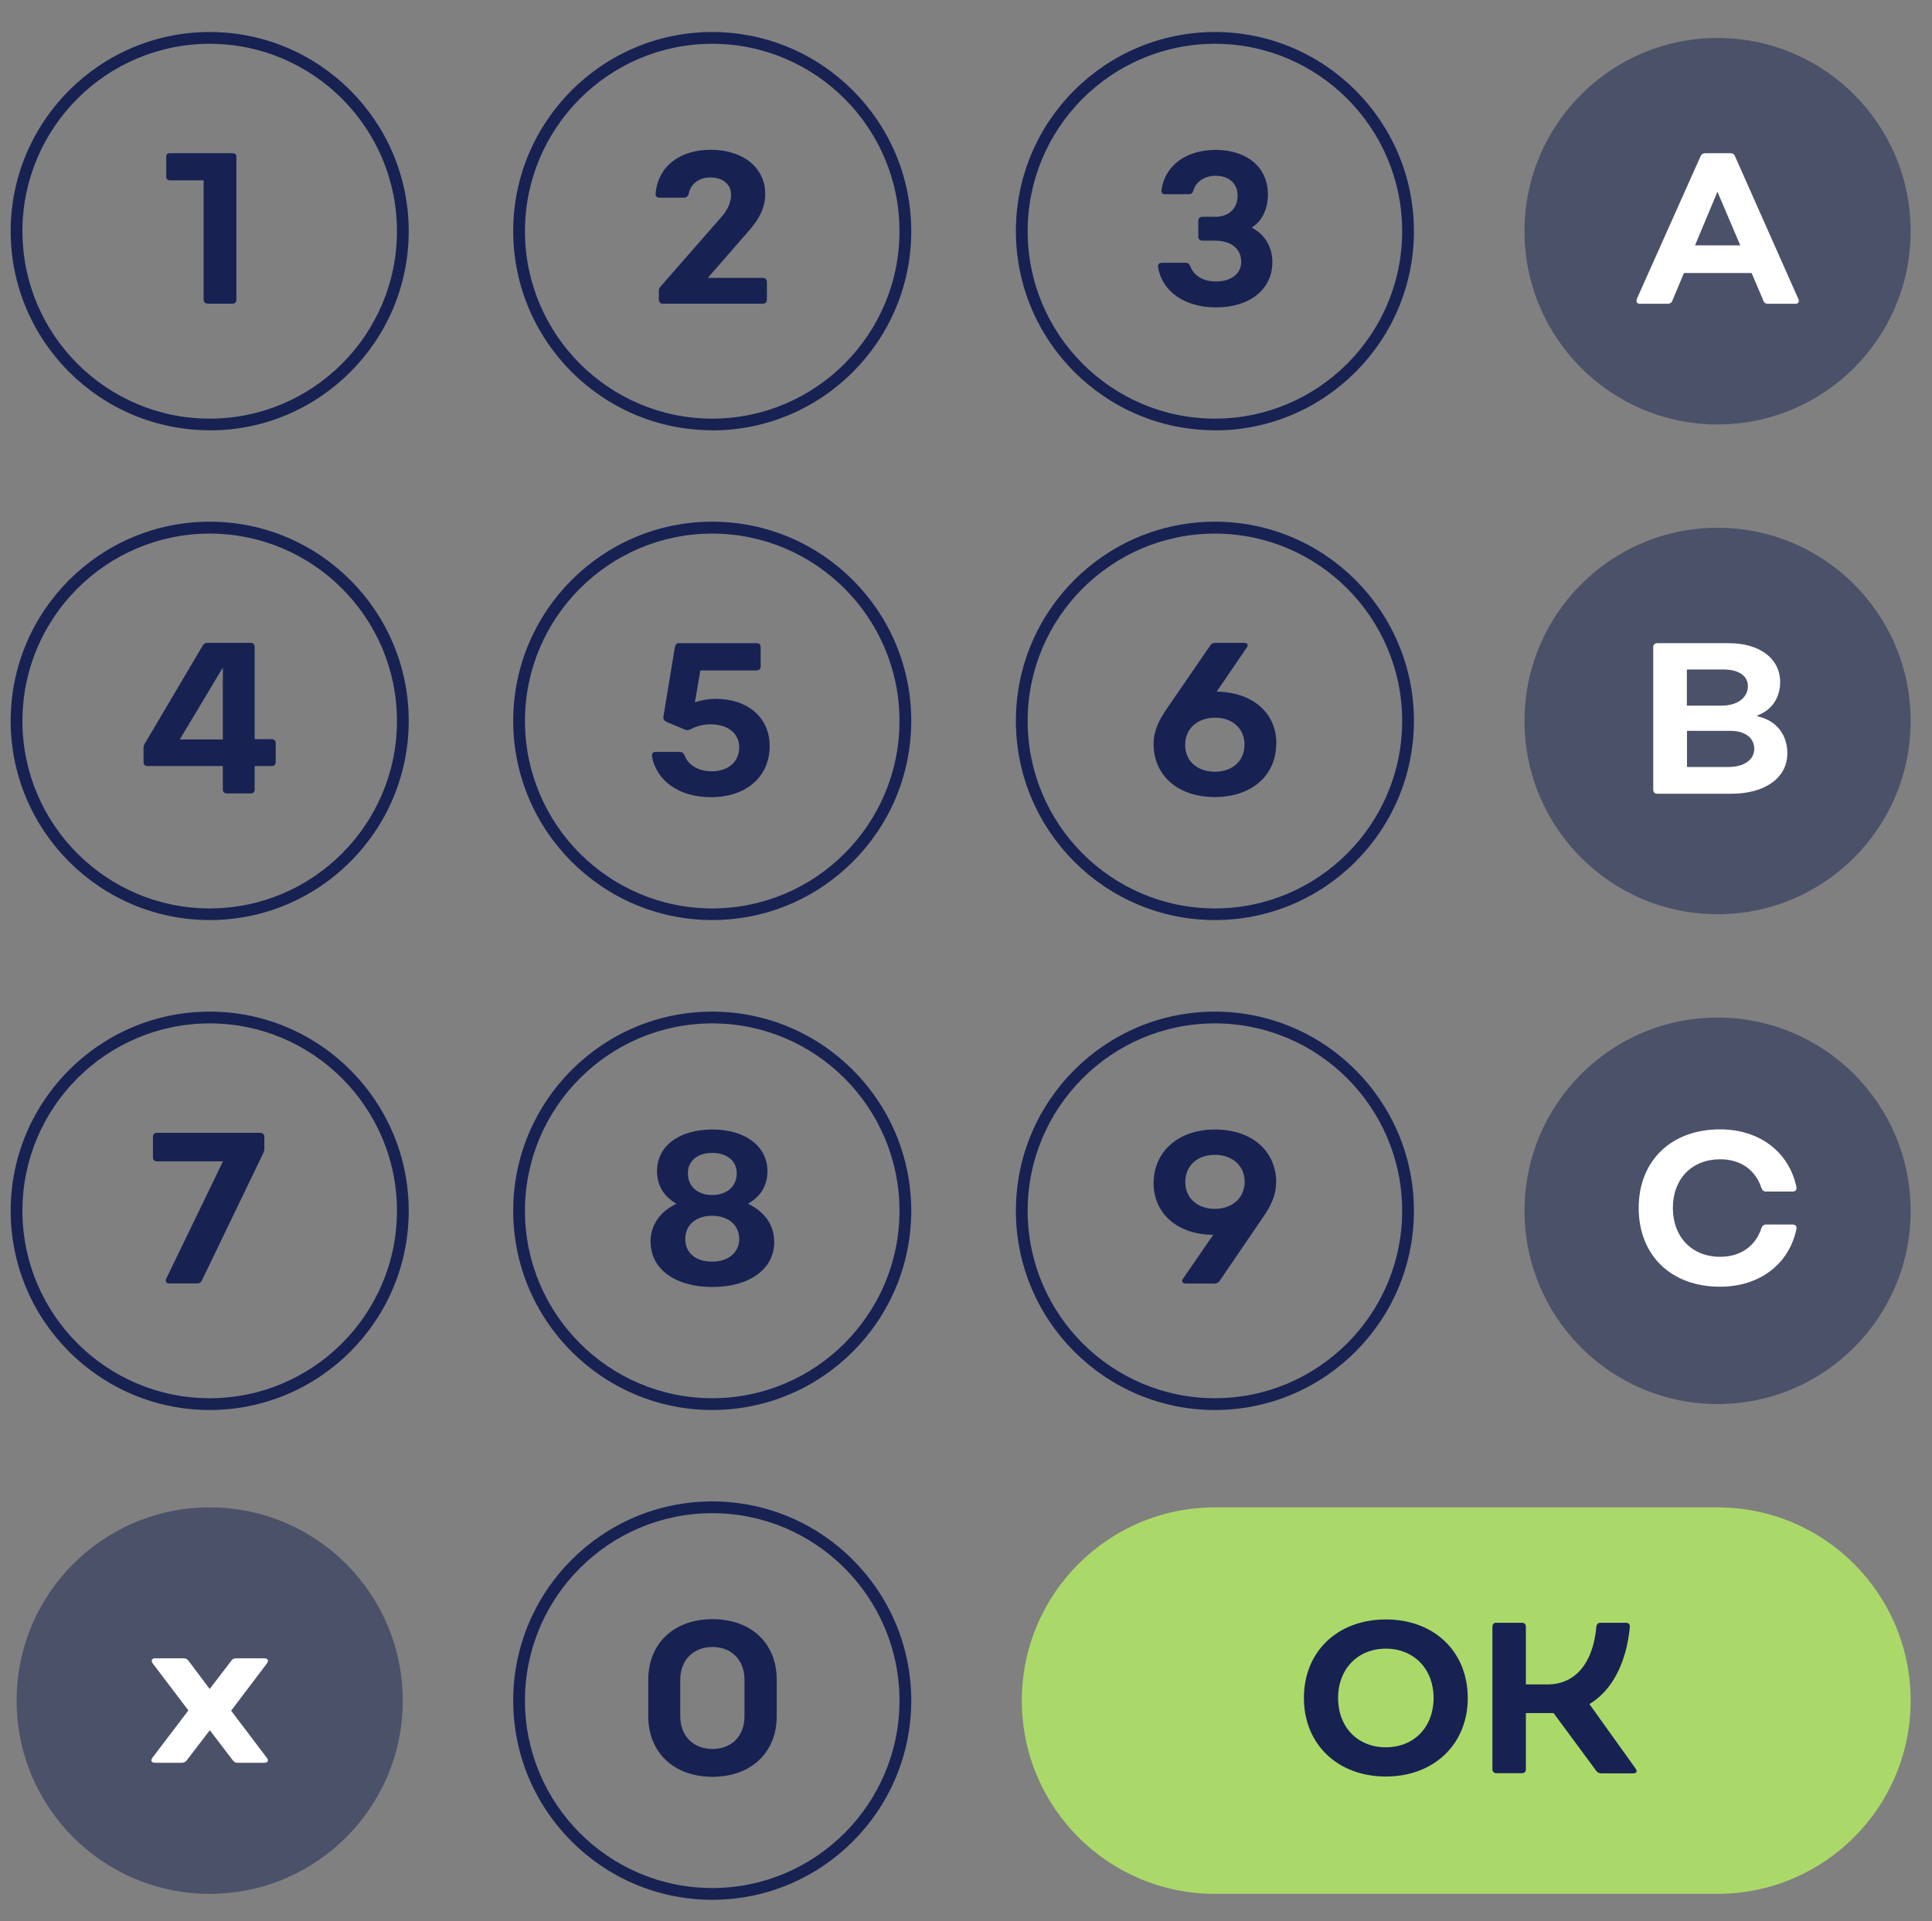 <svg width="181" height="180" viewBox="0 0 181 180" fill="none" xmlns="http://www.w3.org/2000/svg">
<rect x="0" y="0" width="181" height="180" fill="#808080" stroke="none"/>
<path d="M160.912 177.442H113.819C103.822 177.442 95.731 169.33 95.731 159.337C95.731 149.344 103.835 141.232 113.819 141.232H160.912C170.909 141.232 179 149.344 179 159.337C179 169.33 170.896 177.442 160.912 177.442Z" fill="#ABD969"/>
<path d="M19.645 40.313C9.363 40.313 1 31.942 1 21.663C1 11.384 9.363 3 19.645 3C29.928 3 38.291 11.371 38.291 21.663C38.291 31.955 29.928 40.326 19.645 40.326V40.313ZM19.645 4.103C9.973 4.103 2.102 11.981 2.102 21.663C2.102 31.345 9.973 39.223 19.645 39.223C29.318 39.223 37.189 31.345 37.189 21.663C37.189 11.981 29.318 4.103 19.645 4.103Z" fill="#172253"/>
<path d="M22.148 14.732V28.074C22.148 28.321 22.005 28.451 21.772 28.451H19.477C19.23 28.451 19.075 28.308 19.075 28.074V16.9H15.976C15.73 16.9 15.574 16.796 15.574 16.562V14.694C15.574 14.473 15.678 14.356 15.898 14.356H21.785C22.031 14.356 22.161 14.499 22.161 14.732H22.148Z" fill="#172253"/>
<path d="M66.726 40.313C56.444 40.313 48.08 31.942 48.08 21.65C48.08 11.358 56.456 3 66.726 3C76.995 3 85.371 11.371 85.371 21.663C85.371 31.955 77.008 40.326 66.726 40.326V40.313ZM66.726 4.103C57.053 4.103 49.182 11.981 49.182 21.663C49.182 31.345 57.053 39.223 66.726 39.223C76.398 39.223 84.269 31.345 84.269 21.663C84.269 11.981 76.398 4.103 66.726 4.103Z" fill="#172253"/>
<path d="M61.721 28.087V27.296C61.721 27.114 61.76 26.958 61.902 26.828L67.543 20.378C68.152 19.69 68.489 19.002 68.489 18.237C68.489 17.25 67.698 16.627 66.557 16.627C65.468 16.627 64.677 17.25 64.508 18.198C64.431 18.405 64.301 18.522 64.081 18.522H61.786C61.539 18.522 61.41 18.405 61.422 18.146C61.63 15.628 63.64 14.032 66.596 14.032C69.552 14.032 71.692 15.68 71.692 18.159C71.692 19.366 71.225 20.417 70.123 21.663L66.311 26.037H71.471C71.692 26.037 71.847 26.179 71.847 26.4V28.074C71.847 28.321 71.692 28.451 71.471 28.451H62.11C61.863 28.451 61.734 28.308 61.734 28.074L61.721 28.087Z" fill="#172253"/>
<path d="M113.819 40.313C103.537 40.313 95.174 31.942 95.174 21.65C95.174 11.358 103.537 3 113.819 3C124.101 3 132.464 11.371 132.464 21.663C132.464 31.955 124.101 40.326 113.819 40.326V40.313ZM113.819 4.103C104.146 4.103 96.276 11.981 96.276 21.663C96.276 31.345 104.146 39.223 113.819 39.223C123.492 39.223 131.362 31.345 131.362 21.663C131.362 11.981 123.492 4.103 113.819 4.103Z" fill="#172253"/>
<path d="M108.49 25.024C108.451 24.765 108.607 24.622 108.853 24.622H111.083C111.303 24.622 111.42 24.726 111.511 24.946C111.835 25.829 112.743 26.374 113.91 26.374C115.336 26.374 116.283 25.647 116.283 24.544C116.283 23.298 115.336 22.545 113.806 22.545H112.639C112.393 22.545 112.263 22.39 112.263 22.156V20.689C112.263 20.443 112.406 20.313 112.639 20.313H113.832C115.116 20.313 115.945 19.56 115.945 18.302C115.945 17.198 115.116 16.471 113.897 16.471C112.834 16.471 112.043 17.017 111.796 17.86C111.731 18.081 111.615 18.198 111.394 18.198H109.177C108.918 18.198 108.749 18.055 108.814 17.795C109.138 15.511 111.109 14.045 113.897 14.045C116.84 14.045 118.785 15.693 118.785 18.198C118.785 19.573 118.266 20.677 117.268 21.325C118.513 21.974 119.2 23.142 119.2 24.57C119.2 27.114 117.086 28.801 113.923 28.801C110.979 28.801 108.866 27.308 108.49 25.024Z" fill="#172253"/>
<g opacity="0.5">
<path d="M160.912 39.768C170.902 39.768 179 31.662 179 21.663C179 11.664 170.902 3.558 160.912 3.558C150.922 3.558 142.824 11.664 142.824 21.663C142.824 31.662 150.922 39.768 160.912 39.768Z" fill="#172253"/>
</g>
<path d="M153.34 28.022L159.317 14.642C159.395 14.46 159.538 14.356 159.745 14.356H162.105C162.325 14.356 162.468 14.434 162.546 14.642L168.484 28.022C168.601 28.282 168.458 28.463 168.199 28.463H165.645C165.424 28.463 165.282 28.386 165.204 28.178L164.102 25.582H157.761L156.672 28.178C156.594 28.386 156.426 28.463 156.231 28.463H153.651C153.366 28.463 153.249 28.282 153.353 28.022H153.34ZM163.038 22.987L160.899 17.964L158.799 22.987H163.026H163.038Z" fill="white"/>
<path d="M19.645 86.204C9.363 86.204 1 77.833 1 67.541C1 57.249 9.363 48.879 19.645 48.879C29.928 48.879 38.291 57.249 38.291 67.541C38.291 77.833 29.928 86.204 19.645 86.204ZM19.645 49.995C9.973 49.995 2.102 57.873 2.102 67.554C2.102 77.236 9.973 85.114 19.645 85.114C29.318 85.114 37.189 77.236 37.189 67.554C37.189 57.873 29.318 49.995 19.645 49.995Z" fill="#172253"/>
<path d="M25.83 69.657V71.396C25.83 71.642 25.688 71.772 25.454 71.772H23.859V73.966C23.859 74.212 23.717 74.342 23.483 74.342H21.266C21.02 74.342 20.877 74.199 20.877 73.966V71.772H13.823C13.577 71.772 13.447 71.629 13.447 71.396V70.163C13.447 70.007 13.447 69.864 13.551 69.696L18.971 60.52C19.088 60.338 19.192 60.234 19.412 60.234H23.483C23.73 60.234 23.859 60.377 23.859 60.611V69.254H25.454C25.701 69.254 25.83 69.41 25.83 69.631V69.657ZM20.877 69.28V62.545L16.845 69.28H20.877Z" fill="#172253"/>
<path d="M66.726 86.204C56.444 86.204 48.08 77.833 48.08 67.541C48.08 57.249 56.444 48.879 66.726 48.879C77.008 48.879 85.371 57.249 85.371 67.541C85.371 77.833 77.008 86.204 66.726 86.204ZM66.726 49.995C57.053 49.995 49.182 57.873 49.182 67.554C49.182 77.236 57.053 85.114 66.726 85.114C76.398 85.114 84.269 77.236 84.269 67.554C84.269 57.873 76.398 49.995 66.726 49.995Z" fill="#172253"/>
<path d="M61.098 70.851C61.033 70.604 61.176 70.448 61.435 70.448H63.691C63.912 70.448 64.029 70.552 64.132 70.773C64.469 71.681 65.442 72.266 66.674 72.266C68.23 72.266 69.254 71.383 69.254 70.007C69.254 68.722 68.191 67.866 66.57 67.866C65.948 67.866 65.299 68.009 64.742 68.307C64.534 68.411 64.34 68.45 64.132 68.346L62.46 67.645C62.213 67.541 62.097 67.347 62.161 67.087L63.225 60.637C63.289 60.39 63.38 60.261 63.601 60.261H70.888C71.134 60.261 71.264 60.403 71.264 60.637V62.428C71.264 62.675 71.121 62.817 70.888 62.817H65.61L65.105 65.802C65.753 65.582 66.414 65.478 67.037 65.478C70.084 65.478 72.106 67.256 72.106 69.89C72.106 72.772 69.915 74.692 66.609 74.692C63.627 74.692 61.513 73.174 61.072 70.864L61.098 70.851Z" fill="#172253"/>
<path d="M113.819 86.204C103.537 86.204 95.174 77.833 95.174 67.541C95.174 57.249 103.537 48.879 113.819 48.879C124.101 48.879 132.464 57.249 132.464 67.541C132.464 77.833 124.101 86.204 113.819 86.204ZM113.819 49.995C104.146 49.995 96.276 57.873 96.276 67.554C96.276 77.236 104.146 85.114 113.819 85.114C123.492 85.114 131.362 77.236 131.362 67.554C131.362 57.873 123.492 49.995 113.819 49.995Z" fill="#172253"/>
<path d="M119.563 69.657C119.563 72.655 117.268 74.679 113.819 74.679C110.37 74.679 108.075 72.681 108.075 69.696C108.075 68.463 108.593 67.463 109.306 66.412L113.378 60.481C113.482 60.325 113.637 60.234 113.845 60.234H116.542C116.866 60.234 116.982 60.416 116.801 60.676L113.987 64.803H114.052C117.371 64.881 119.576 66.802 119.576 69.644L119.563 69.657ZM116.593 69.761C116.593 68.268 115.465 67.243 113.832 67.243C112.198 67.243 111.031 68.268 111.031 69.787C111.031 71.305 112.159 72.304 113.832 72.304C115.504 72.304 116.593 71.253 116.593 69.761Z" fill="#172253"/>
<g opacity="0.5">
<path d="M160.912 85.659C170.902 85.659 179 77.553 179 67.554C179 57.555 170.902 49.45 160.912 49.45C150.922 49.45 142.824 57.555 142.824 67.554C142.824 77.553 150.922 85.659 160.912 85.659Z" fill="#172253"/>
</g>
<path d="M154.883 73.979V60.637C154.883 60.39 155.038 60.261 155.285 60.261H161.936C164.88 60.261 166.773 61.714 166.773 63.907C166.773 65.322 166.034 66.529 164.633 67.035V67.113C166.384 67.477 167.447 68.8 167.447 70.578C167.447 72.875 165.372 74.368 162.196 74.368H155.285C155.038 74.368 154.883 74.225 154.883 73.992V73.979ZM161.301 66.114C162.792 66.114 163.752 65.348 163.752 64.284C163.752 63.375 162.961 62.726 161.457 62.726H158.034V66.114H161.301ZM161.91 71.863C163.376 71.863 164.348 71.201 164.348 70.163C164.348 69.125 163.466 68.476 162.131 68.476H158.047V71.863H161.91Z" fill="white"/>
<path d="M19.645 132.109C9.363 132.109 1 123.738 1 113.446C1 103.154 9.363 94.783 19.645 94.783C29.928 94.783 38.291 103.154 38.291 113.446C38.291 123.738 29.928 132.109 19.645 132.109ZM19.645 95.886C9.973 95.886 2.102 103.764 2.102 113.446C2.102 123.128 9.973 131.005 19.645 131.005C29.318 131.005 37.189 123.128 37.189 113.446C37.189 103.764 29.318 95.886 19.645 95.886Z" fill="#172253"/>
<path d="M14.718 106.139H24.391C24.611 106.139 24.767 106.282 24.767 106.515V107.58C24.767 107.735 24.741 107.865 24.663 108.047L18.919 119.961C18.841 120.143 18.699 120.246 18.491 120.246H15.859C15.574 120.246 15.457 120.065 15.574 119.805L20.89 108.812H14.705C14.459 108.812 14.329 108.67 14.329 108.449V106.515C14.329 106.269 14.472 106.139 14.705 106.139H14.718Z" fill="#172253"/>
<path d="M66.726 132.109C56.444 132.109 48.08 123.738 48.08 113.446C48.08 103.154 56.444 94.783 66.726 94.783C77.008 94.783 85.371 103.154 85.371 113.446C85.371 123.738 77.008 132.109 66.726 132.109ZM66.726 95.886C57.053 95.886 49.182 103.764 49.182 113.446C49.182 123.128 57.053 131.005 66.726 131.005C76.398 131.005 84.269 123.128 84.269 113.446C84.269 103.764 76.398 95.886 66.726 95.886Z" fill="#172253"/>
<path d="M60.943 116.366C60.943 114.77 61.85 113.498 63.38 112.784C62.213 112.135 61.552 111.071 61.552 109.721C61.552 107.385 63.627 105.827 66.726 105.827C69.825 105.827 71.899 107.398 71.899 109.734C71.899 111.071 71.251 112.135 70.071 112.784C71.627 113.511 72.534 114.783 72.534 116.366C72.534 118.91 70.213 120.584 66.739 120.584C63.264 120.584 60.956 118.91 60.956 116.366H60.943ZM69.254 116.093C69.254 114.783 68.243 113.913 66.713 113.913C65.183 113.913 64.197 114.783 64.197 116.093C64.197 117.404 65.209 118.209 66.713 118.209C68.217 118.209 69.254 117.365 69.254 116.093ZM69.021 109.916C69.021 108.787 68.113 108.021 66.726 108.021C65.338 108.021 64.444 108.787 64.444 109.916C64.444 111.162 65.351 111.966 66.726 111.966C68.1 111.966 69.021 111.162 69.021 109.916Z" fill="#172253"/>
<path d="M113.819 132.109C103.537 132.109 95.174 123.738 95.174 113.446C95.174 103.154 103.537 94.783 113.819 94.783C124.101 94.783 132.464 103.154 132.464 113.446C132.464 123.738 124.101 132.109 113.819 132.109ZM113.819 95.886C104.146 95.886 96.276 103.764 96.276 113.446C96.276 123.128 104.146 131.005 113.819 131.005C123.492 131.005 131.362 123.128 131.362 113.446C131.362 103.764 123.492 95.886 113.819 95.886Z" fill="#172253"/>
<path d="M119.55 110.798C119.55 112.031 119.031 113.03 118.305 114.082L114.26 120.013C114.156 120.156 114 120.259 113.78 120.259H111.083C110.785 120.259 110.655 120.078 110.824 119.818L113.663 115.691H113.637C110.409 115.691 108.075 113.77 108.075 110.85C108.075 107.93 110.37 105.827 113.819 105.827C117.268 105.827 119.563 107.826 119.563 110.811L119.55 110.798ZM116.606 110.72C116.606 109.228 115.465 108.202 113.806 108.202C112.146 108.202 111.044 109.254 111.044 110.746C111.044 112.239 112.172 113.264 113.806 113.264C115.44 113.264 116.606 112.239 116.606 110.72Z" fill="#172253"/>
<g opacity="0.5">
<path d="M160.912 131.551C170.902 131.551 179 123.445 179 113.446C179 103.447 170.902 95.341 160.912 95.341C150.922 95.341 142.824 103.447 142.824 113.446C142.824 123.445 150.922 131.551 160.912 131.551Z" fill="#172253"/>
</g>
<path d="M153.521 113.173C153.521 108.761 156.568 105.814 161.132 105.814C164.841 105.814 167.615 107.93 168.303 111.239C168.342 111.486 168.199 111.642 167.94 111.642H165.463C165.243 111.642 165.1 111.538 165.022 111.317C164.465 109.604 163.064 108.618 161.158 108.618C158.5 108.618 156.724 110.448 156.724 113.173C156.724 115.899 158.5 117.755 161.158 117.755C163.051 117.755 164.465 116.768 165.022 115.068C165.1 114.847 165.243 114.731 165.463 114.731H167.94C168.199 114.731 168.342 114.886 168.303 115.133C167.615 118.455 164.841 120.558 161.132 120.558C156.555 120.558 153.521 117.612 153.521 113.173Z" fill="white"/>
<g opacity="0.5">
<path d="M19.645 177.442C29.635 177.442 37.733 169.336 37.733 159.337C37.733 149.338 29.635 141.232 19.645 141.232C9.656 141.232 1.558 149.338 1.558 159.337C1.558 169.336 9.656 177.442 19.645 177.442Z" fill="#172253"/>
</g>
<path d="M14.264 164.708L17.648 160.256L14.303 155.844C14.122 155.584 14.225 155.376 14.524 155.376H17.208C17.415 155.376 17.545 155.441 17.674 155.623L19.645 158.245L21.655 155.623C21.772 155.441 21.914 155.376 22.122 155.376H24.767C25.091 155.376 25.195 155.584 25.013 155.844L21.655 160.282L25.013 164.721C25.195 164.967 25.078 165.162 24.767 165.162H22.265C22.044 165.162 21.927 165.097 21.798 164.915L19.658 162.112L17.506 164.915C17.363 165.097 17.247 165.162 17.026 165.162H14.524C14.2 165.162 14.083 164.954 14.264 164.721V164.708Z" fill="white"/>
<path d="M66.726 178C56.444 178 48.08 169.629 48.08 159.337C48.08 149.045 56.444 140.674 66.726 140.674C77.008 140.674 85.371 149.045 85.371 159.337C85.371 169.629 77.008 178 66.726 178ZM66.726 141.777C57.053 141.777 49.182 149.655 49.182 159.337C49.182 169.019 57.053 176.897 66.726 176.897C76.398 176.897 84.269 169.019 84.269 159.337C84.269 149.655 76.398 141.777 66.726 141.777Z" fill="#172253"/>
<path d="M72.768 157.377V160.804C72.768 164.204 70.356 166.475 66.752 166.475C63.147 166.475 60.735 164.217 60.735 160.804V157.377C60.735 153.977 63.134 151.706 66.752 151.706C70.369 151.706 72.768 153.964 72.768 157.377ZM69.747 157.377C69.747 155.547 68.541 154.314 66.752 154.314C64.962 154.314 63.73 155.547 63.73 157.377V160.804C63.73 162.634 64.936 163.867 66.752 163.867C68.567 163.867 69.747 162.634 69.747 160.804V157.377Z" fill="#172253"/>
<path d="M122.156 159.091C122.156 154.756 125.294 151.732 129.832 151.732C134.37 151.732 137.508 154.756 137.508 159.091C137.508 163.425 134.344 166.449 129.832 166.449C125.32 166.449 122.156 163.425 122.156 159.091ZM134.306 159.091C134.306 156.365 132.451 154.47 129.832 154.47C127.213 154.47 125.359 156.365 125.359 159.091C125.359 161.816 127.187 163.711 129.832 163.711C132.477 163.711 134.306 161.816 134.306 159.091Z" fill="#172253"/>
<path d="M153.016 166.151H150.021C149.813 166.151 149.683 166.086 149.554 165.93L145.547 160.505H142.954V165.761C142.954 166.008 142.811 166.138 142.591 166.138H140.179C139.959 166.138 139.816 165.995 139.816 165.761V152.42C139.816 152.173 139.959 152.043 140.179 152.043H142.591C142.811 152.043 142.954 152.186 142.954 152.42V157.819H145.003C147.583 157.819 149.256 155.807 149.554 152.42C149.593 152.16 149.709 152.043 149.956 152.043H152.329C152.575 152.043 152.718 152.186 152.692 152.446C152.367 155.833 151.006 158.416 148.905 159.662L153.236 165.709C153.418 165.969 153.314 166.151 153.016 166.151Z" fill="#172253"/>
</svg>
